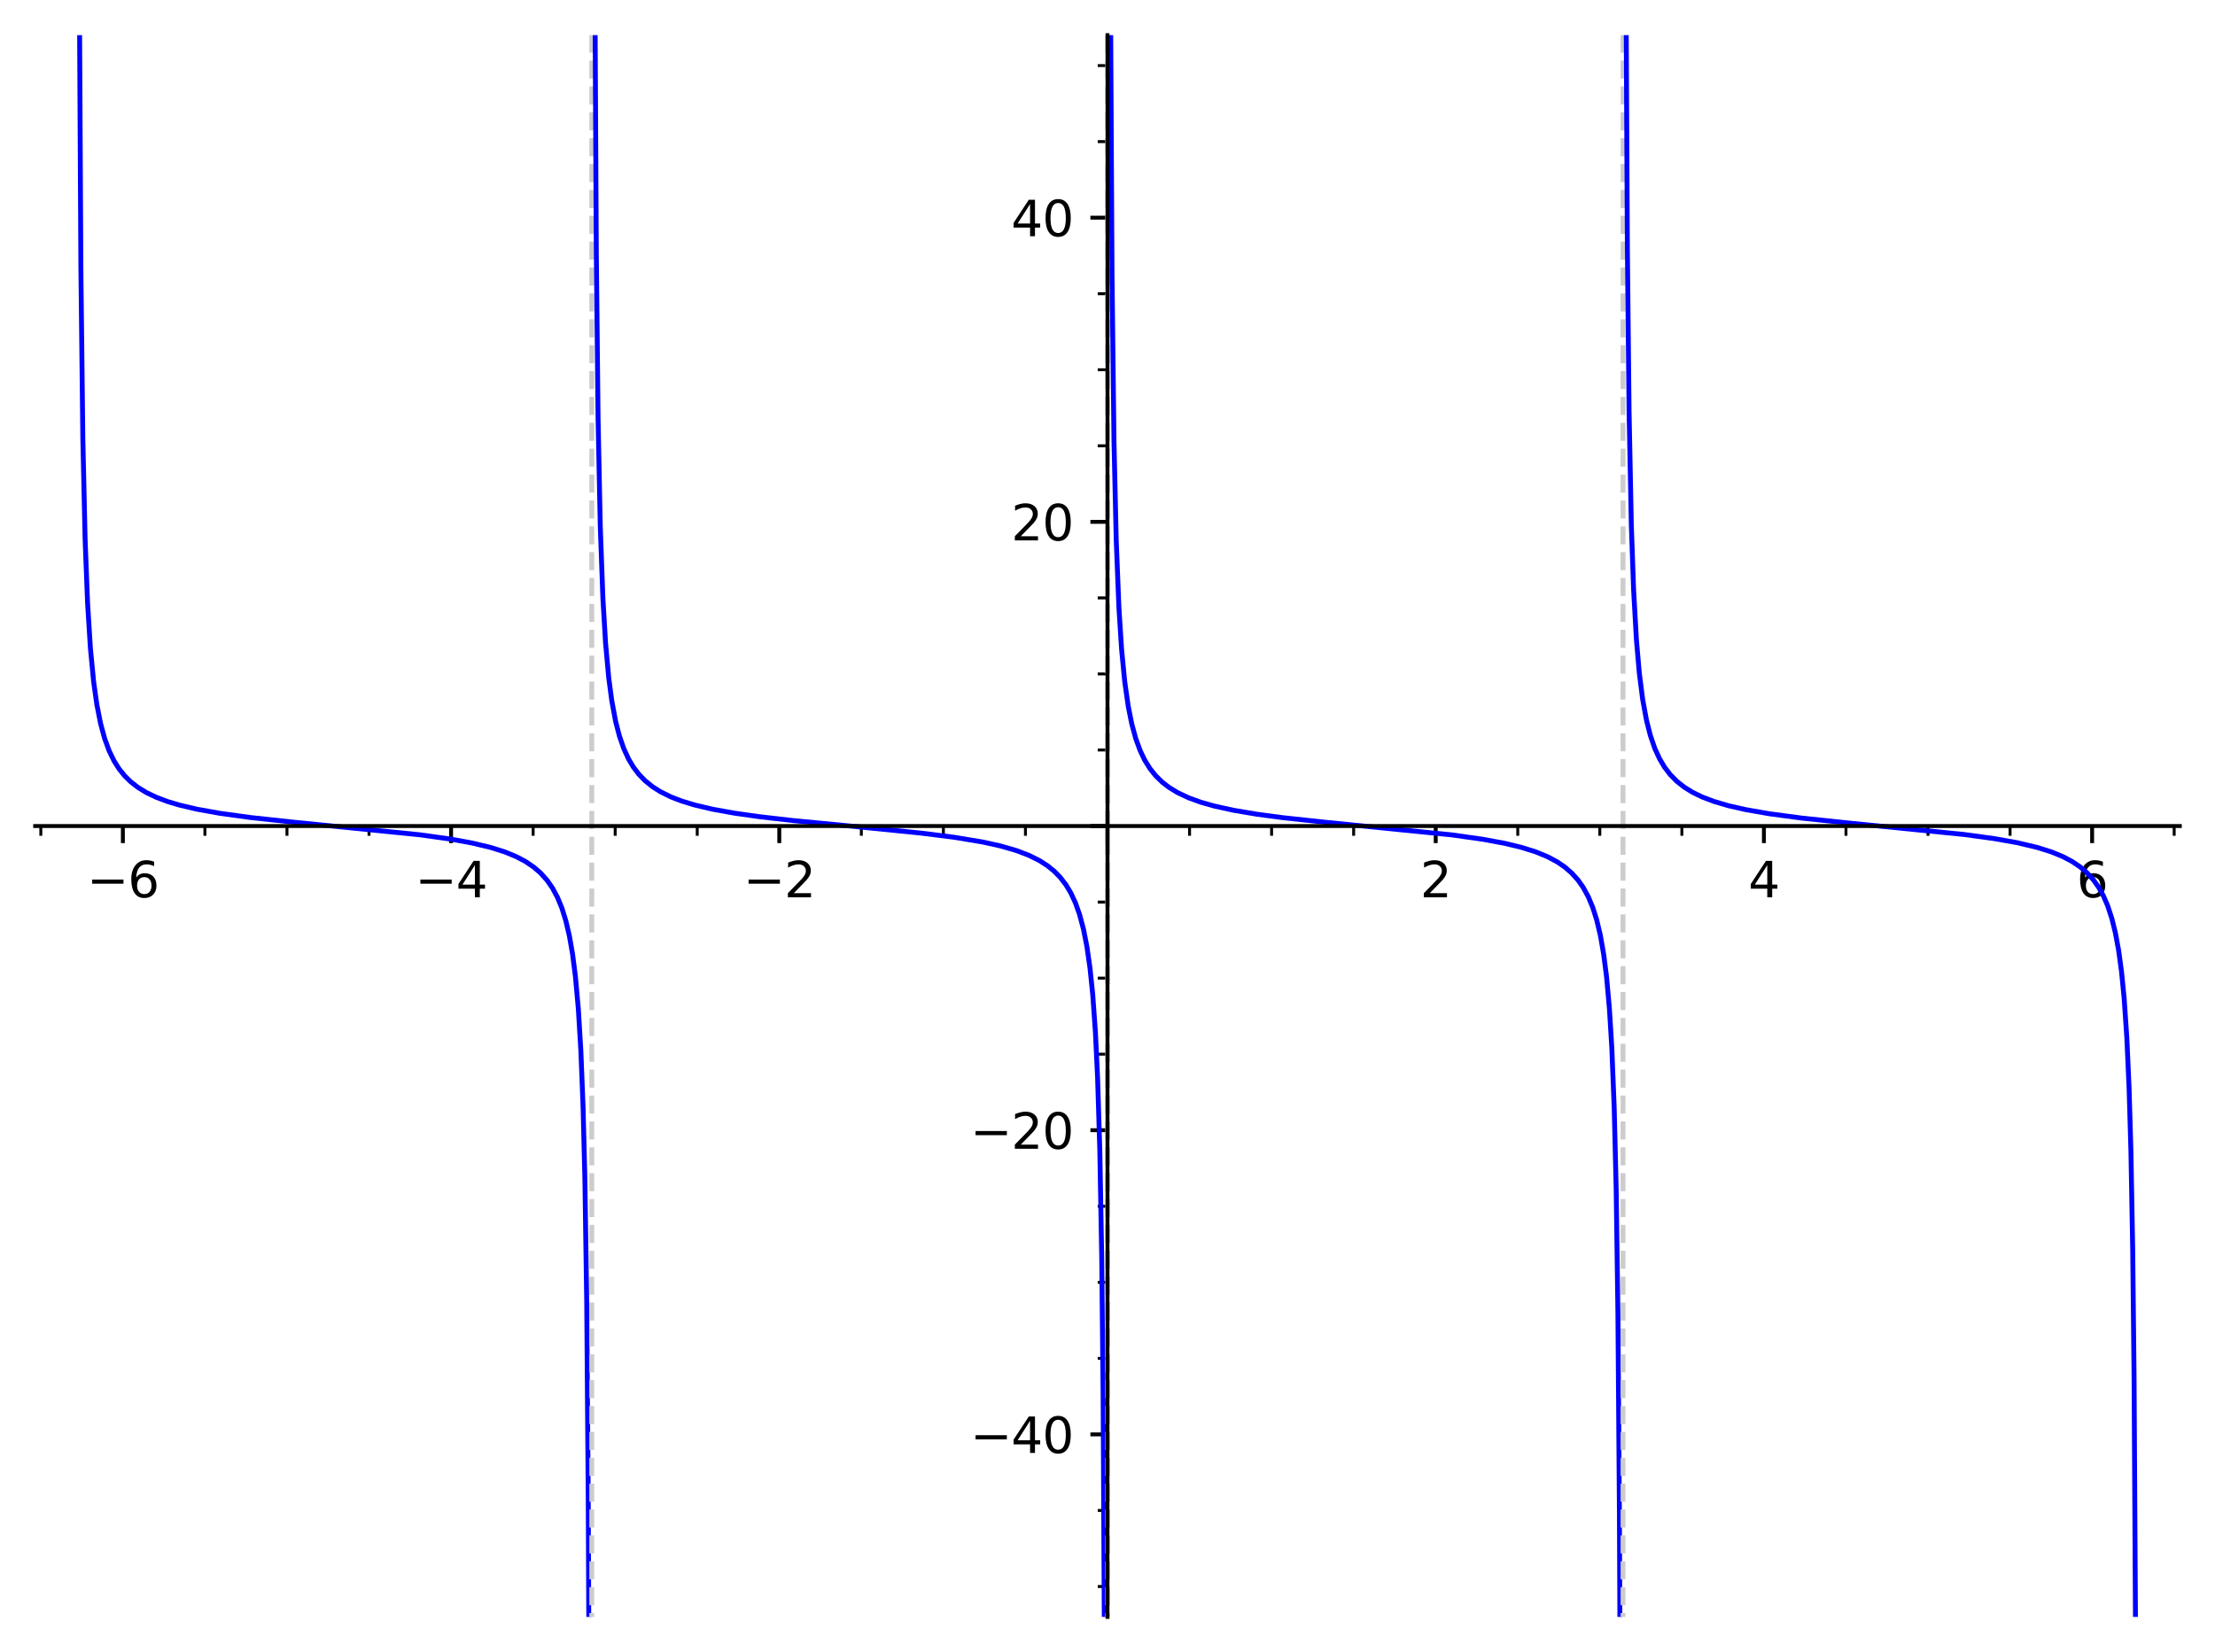 <?xml version="1.0" encoding="utf-8" standalone="no"?>
<!DOCTYPE svg PUBLIC "-//W3C//DTD SVG 1.1//EN"
  "http://www.w3.org/Graphics/SVG/1.1/DTD/svg11.dtd">
<svg xmlns:xlink="http://www.w3.org/1999/xlink" width="453.6pt" height="338.4pt" viewBox="0 0 453.6 338.4" xmlns="http://www.w3.org/2000/svg" version="1.1">
 <defs>
  <style type="text/css">*{stroke-linejoin: round; stroke-linecap: butt}</style>
 </defs>
 <g id="figure_1">
  <g id="patch_1">
   <path d="M 0 338.4 
L 453.6 338.4 
L 453.6 0 
L 0 0 
z
" style="fill: #ffffff"/>
  </g>
  <g id="axes_1">
   <g id="patch_2">
    <path d="M 7.2 331.2 
L 446.4 331.2 
L 446.4 7.2 
L 7.2 7.2 
z
" style="fill: #ffffff"/>
   </g>
   <g id="matplotlib.axis_1">
    <g id="xtick_1">
     <g id="line2d_1">
      <defs>
       <path id="mbeff8b9773" d="M 0 0 
L 0 3.5 
" style="stroke: #000000; stroke-width: 0.8"/>
      </defs>
      <g>
       <use xlink:href="#mbeff8b9773" x="25.163" y="169.2" style="stroke: #000000; stroke-width: 0.8"/>
      </g>
     </g>
     <g id="text_1">
      <!-- −6 -->
      <g transform="translate(17.792 183.798) scale(0.1 -0.1)">
       <defs>
        <path id="DejaVuSans-2212" d="M 678 2272 
L 4684 2272 
L 4684 1741 
L 678 1741 
L 678 2272 
z
" transform="scale(0.016)"/>
        <path id="DejaVuSans-36" d="M 2113 2584 
Q 1688 2584 1439 2293 
Q 1191 2003 1191 1497 
Q 1191 994 1439 701 
Q 1688 409 2113 409 
Q 2538 409 2786 701 
Q 3034 994 3034 1497 
Q 3034 2003 2786 2293 
Q 2538 2584 2113 2584 
z
M 3366 4563 
L 3366 3988 
Q 3128 4100 2886 4159 
Q 2644 4219 2406 4219 
Q 1781 4219 1451 3797 
Q 1122 3375 1075 2522 
Q 1259 2794 1537 2939 
Q 1816 3084 2150 3084 
Q 2853 3084 3261 2657 
Q 3669 2231 3669 1497 
Q 3669 778 3244 343 
Q 2819 -91 2113 -91 
Q 1303 -91 875 529 
Q 447 1150 447 2328 
Q 447 3434 972 4092 
Q 1497 4750 2381 4750 
Q 2619 4750 2861 4703 
Q 3103 4656 3366 4563 
z
" transform="scale(0.016)"/>
       </defs>
       <use xlink:href="#DejaVuSans-2212"/>
       <use xlink:href="#DejaVuSans-36" x="83.789"/>
      </g>
     </g>
    </g>
    <g id="xtick_2">
     <g id="line2d_2">
      <g>
       <use xlink:href="#mbeff8b9773" x="92.375" y="169.2" style="stroke: #000000; stroke-width: 0.8"/>
      </g>
     </g>
     <g id="text_2">
      <!-- −4 -->
      <g transform="translate(85.004 183.798) scale(0.1 -0.1)">
       <defs>
        <path id="DejaVuSans-34" d="M 2419 4116 
L 825 1625 
L 2419 1625 
L 2419 4116 
z
M 2253 4666 
L 3047 4666 
L 3047 1625 
L 3713 1625 
L 3713 1100 
L 3047 1100 
L 3047 0 
L 2419 0 
L 2419 1100 
L 313 1100 
L 313 1709 
L 2253 4666 
z
" transform="scale(0.016)"/>
       </defs>
       <use xlink:href="#DejaVuSans-2212"/>
       <use xlink:href="#DejaVuSans-34" x="83.789"/>
      </g>
     </g>
    </g>
    <g id="xtick_3">
     <g id="line2d_3">
      <g>
       <use xlink:href="#mbeff8b9773" x="159.588" y="169.2" style="stroke: #000000; stroke-width: 0.8"/>
      </g>
     </g>
     <g id="text_3">
      <!-- −2 -->
      <g transform="translate(152.217 183.798) scale(0.1 -0.1)">
       <defs>
        <path id="DejaVuSans-32" d="M 1228 531 
L 3431 531 
L 3431 0 
L 469 0 
L 469 531 
Q 828 903 1448 1529 
Q 2069 2156 2228 2338 
Q 2531 2678 2651 2914 
Q 2772 3150 2772 3378 
Q 2772 3750 2511 3984 
Q 2250 4219 1831 4219 
Q 1534 4219 1204 4116 
Q 875 4013 500 3803 
L 500 4441 
Q 881 4594 1212 4672 
Q 1544 4750 1819 4750 
Q 2544 4750 2975 4387 
Q 3406 4025 3406 3419 
Q 3406 3131 3298 2873 
Q 3191 2616 2906 2266 
Q 2828 2175 2409 1742 
Q 1991 1309 1228 531 
z
" transform="scale(0.016)"/>
       </defs>
       <use xlink:href="#DejaVuSans-2212"/>
       <use xlink:href="#DejaVuSans-32" x="83.789"/>
      </g>
     </g>
    </g>
    <g id="xtick_4">
     <g id="line2d_4">
      <g>
       <use xlink:href="#mbeff8b9773" x="226.8" y="169.2" style="stroke: #000000; stroke-width: 0.8"/>
      </g>
     </g>
    </g>
    <g id="xtick_5">
     <g id="line2d_5">
      <g>
       <use xlink:href="#mbeff8b9773" x="294.012" y="169.2" style="stroke: #000000; stroke-width: 0.8"/>
      </g>
     </g>
     <g id="text_4">
      <!-- 2 -->
      <g transform="translate(290.831 183.798) scale(0.1 -0.1)">
       <use xlink:href="#DejaVuSans-32"/>
      </g>
     </g>
    </g>
    <g id="xtick_6">
     <g id="line2d_6">
      <g>
       <use xlink:href="#mbeff8b9773" x="361.225" y="169.2" style="stroke: #000000; stroke-width: 0.8"/>
      </g>
     </g>
     <g id="text_5">
      <!-- 4 -->
      <g transform="translate(358.043 183.798) scale(0.1 -0.1)">
       <use xlink:href="#DejaVuSans-34"/>
      </g>
     </g>
    </g>
    <g id="xtick_7">
     <g id="line2d_7">
      <g>
       <use xlink:href="#mbeff8b9773" x="428.437" y="169.2" style="stroke: #000000; stroke-width: 0.8"/>
      </g>
     </g>
     <g id="text_6">
      <!-- 6 -->
      <g transform="translate(425.256 183.798) scale(0.1 -0.1)">
       <use xlink:href="#DejaVuSans-36"/>
      </g>
     </g>
    </g>
    <g id="xtick_8">
     <g id="line2d_8">
      <defs>
       <path id="m973c920356" d="M 0 0 
L 0 2 
" style="stroke: #000000; stroke-width: 0.6"/>
      </defs>
      <g>
       <use xlink:href="#m973c920356" x="8.36" y="169.2" style="stroke: #000000; stroke-width: 0.6"/>
      </g>
     </g>
    </g>
    <g id="xtick_9">
     <g id="line2d_9">
      <g>
       <use xlink:href="#m973c920356" x="41.966" y="169.2" style="stroke: #000000; stroke-width: 0.6"/>
      </g>
     </g>
    </g>
    <g id="xtick_10">
     <g id="line2d_10">
      <g>
       <use xlink:href="#m973c920356" x="58.769" y="169.2" style="stroke: #000000; stroke-width: 0.6"/>
      </g>
     </g>
    </g>
    <g id="xtick_11">
     <g id="line2d_11">
      <g>
       <use xlink:href="#m973c920356" x="75.572" y="169.2" style="stroke: #000000; stroke-width: 0.6"/>
      </g>
     </g>
    </g>
    <g id="xtick_12">
     <g id="line2d_12">
      <g>
       <use xlink:href="#m973c920356" x="109.178" y="169.2" style="stroke: #000000; stroke-width: 0.6"/>
      </g>
     </g>
    </g>
    <g id="xtick_13">
     <g id="line2d_13">
      <g>
       <use xlink:href="#m973c920356" x="125.981" y="169.2" style="stroke: #000000; stroke-width: 0.6"/>
      </g>
     </g>
    </g>
    <g id="xtick_14">
     <g id="line2d_14">
      <g>
       <use xlink:href="#m973c920356" x="142.785" y="169.2" style="stroke: #000000; stroke-width: 0.6"/>
      </g>
     </g>
    </g>
    <g id="xtick_15">
     <g id="line2d_15">
      <g>
       <use xlink:href="#m973c920356" x="176.391" y="169.2" style="stroke: #000000; stroke-width: 0.6"/>
      </g>
     </g>
    </g>
    <g id="xtick_16">
     <g id="line2d_16">
      <g>
       <use xlink:href="#m973c920356" x="193.194" y="169.2" style="stroke: #000000; stroke-width: 0.6"/>
      </g>
     </g>
    </g>
    <g id="xtick_17">
     <g id="line2d_17">
      <g>
       <use xlink:href="#m973c920356" x="209.997" y="169.2" style="stroke: #000000; stroke-width: 0.6"/>
      </g>
     </g>
    </g>
    <g id="xtick_18">
     <g id="line2d_18">
      <g>
       <use xlink:href="#m973c920356" x="243.603" y="169.2" style="stroke: #000000; stroke-width: 0.6"/>
      </g>
     </g>
    </g>
    <g id="xtick_19">
     <g id="line2d_19">
      <g>
       <use xlink:href="#m973c920356" x="260.406" y="169.2" style="stroke: #000000; stroke-width: 0.6"/>
      </g>
     </g>
    </g>
    <g id="xtick_20">
     <g id="line2d_20">
      <g>
       <use xlink:href="#m973c920356" x="277.209" y="169.2" style="stroke: #000000; stroke-width: 0.6"/>
      </g>
     </g>
    </g>
    <g id="xtick_21">
     <g id="line2d_21">
      <g>
       <use xlink:href="#m973c920356" x="310.815" y="169.2" style="stroke: #000000; stroke-width: 0.6"/>
      </g>
     </g>
    </g>
    <g id="xtick_22">
     <g id="line2d_22">
      <g>
       <use xlink:href="#m973c920356" x="327.619" y="169.2" style="stroke: #000000; stroke-width: 0.6"/>
      </g>
     </g>
    </g>
    <g id="xtick_23">
     <g id="line2d_23">
      <g>
       <use xlink:href="#m973c920356" x="344.422" y="169.2" style="stroke: #000000; stroke-width: 0.6"/>
      </g>
     </g>
    </g>
    <g id="xtick_24">
     <g id="line2d_24">
      <g>
       <use xlink:href="#m973c920356" x="378.028" y="169.2" style="stroke: #000000; stroke-width: 0.6"/>
      </g>
     </g>
    </g>
    <g id="xtick_25">
     <g id="line2d_25">
      <g>
       <use xlink:href="#m973c920356" x="394.831" y="169.2" style="stroke: #000000; stroke-width: 0.6"/>
      </g>
     </g>
    </g>
    <g id="xtick_26">
     <g id="line2d_26">
      <g>
       <use xlink:href="#m973c920356" x="411.634" y="169.2" style="stroke: #000000; stroke-width: 0.6"/>
      </g>
     </g>
    </g>
    <g id="xtick_27">
     <g id="line2d_27">
      <g>
       <use xlink:href="#m973c920356" x="445.24" y="169.2" style="stroke: #000000; stroke-width: 0.6"/>
      </g>
     </g>
    </g>
   </g>
   <g id="matplotlib.axis_2">
    <g id="ytick_1">
     <g id="line2d_28">
      <defs>
       <path id="m15503d942a" d="M 0 0 
L -3.5 0 
" style="stroke: #000000; stroke-width: 0.8"/>
      </defs>
      <g>
       <use xlink:href="#m15503d942a" x="226.8" y="293.815" style="stroke: #000000; stroke-width: 0.8"/>
      </g>
     </g>
     <g id="text_7">
      <!-- −40 -->
      <g transform="translate(198.695 297.615) scale(0.1 -0.1)">
       <defs>
        <path id="DejaVuSans-30" d="M 2034 4250 
Q 1547 4250 1301 3770 
Q 1056 3291 1056 2328 
Q 1056 1369 1301 889 
Q 1547 409 2034 409 
Q 2525 409 2770 889 
Q 3016 1369 3016 2328 
Q 3016 3291 2770 3770 
Q 2525 4250 2034 4250 
z
M 2034 4750 
Q 2819 4750 3233 4129 
Q 3647 3509 3647 2328 
Q 3647 1150 3233 529 
Q 2819 -91 2034 -91 
Q 1250 -91 836 529 
Q 422 1150 422 2328 
Q 422 3509 836 4129 
Q 1250 4750 2034 4750 
z
" transform="scale(0.016)"/>
       </defs>
       <use xlink:href="#DejaVuSans-2212"/>
       <use xlink:href="#DejaVuSans-34" x="83.789"/>
       <use xlink:href="#DejaVuSans-30" x="147.412"/>
      </g>
     </g>
    </g>
    <g id="ytick_2">
     <g id="line2d_29">
      <g>
       <use xlink:href="#m15503d942a" x="226.8" y="231.508" style="stroke: #000000; stroke-width: 0.8"/>
      </g>
     </g>
     <g id="text_8">
      <!-- −20 -->
      <g transform="translate(198.695 235.307) scale(0.1 -0.1)">
       <use xlink:href="#DejaVuSans-2212"/>
       <use xlink:href="#DejaVuSans-32" x="83.789"/>
       <use xlink:href="#DejaVuSans-30" x="147.412"/>
      </g>
     </g>
    </g>
    <g id="ytick_3">
     <g id="line2d_30">
      <g>
       <use xlink:href="#m15503d942a" x="226.8" y="169.2" style="stroke: #000000; stroke-width: 0.8"/>
      </g>
     </g>
    </g>
    <g id="ytick_4">
     <g id="line2d_31">
      <g>
       <use xlink:href="#m15503d942a" x="226.8" y="106.892" style="stroke: #000000; stroke-width: 0.8"/>
      </g>
     </g>
     <g id="text_9">
      <!-- 20 -->
      <g transform="translate(207.075 110.692) scale(0.1 -0.1)">
       <use xlink:href="#DejaVuSans-32"/>
       <use xlink:href="#DejaVuSans-30" x="63.623"/>
      </g>
     </g>
    </g>
    <g id="ytick_5">
     <g id="line2d_32">
      <g>
       <use xlink:href="#m15503d942a" x="226.8" y="44.585" style="stroke: #000000; stroke-width: 0.8"/>
      </g>
     </g>
     <g id="text_10">
      <!-- 40 -->
      <g transform="translate(207.075 48.384) scale(0.1 -0.1)">
       <use xlink:href="#DejaVuSans-34"/>
       <use xlink:href="#DejaVuSans-30" x="63.623"/>
      </g>
     </g>
    </g>
    <g id="ytick_6">
     <g id="line2d_33">
      <defs>
       <path id="mdb5f3c5213" d="M 0 0 
L -2 0 
" style="stroke: #000000; stroke-width: 0.6"/>
      </defs>
      <g>
       <use xlink:href="#mdb5f3c5213" x="226.8" y="324.969" style="stroke: #000000; stroke-width: 0.6"/>
      </g>
     </g>
    </g>
    <g id="ytick_7">
     <g id="line2d_34">
      <g>
       <use xlink:href="#mdb5f3c5213" x="226.8" y="309.392" style="stroke: #000000; stroke-width: 0.6"/>
      </g>
     </g>
    </g>
    <g id="ytick_8">
     <g id="line2d_35">
      <g>
       <use xlink:href="#mdb5f3c5213" x="226.8" y="278.238" style="stroke: #000000; stroke-width: 0.6"/>
      </g>
     </g>
    </g>
    <g id="ytick_9">
     <g id="line2d_36">
      <g>
       <use xlink:href="#mdb5f3c5213" x="226.8" y="262.662" style="stroke: #000000; stroke-width: 0.6"/>
      </g>
     </g>
    </g>
    <g id="ytick_10">
     <g id="line2d_37">
      <g>
       <use xlink:href="#mdb5f3c5213" x="226.8" y="247.085" style="stroke: #000000; stroke-width: 0.6"/>
      </g>
     </g>
    </g>
    <g id="ytick_11">
     <g id="line2d_38">
      <g>
       <use xlink:href="#mdb5f3c5213" x="226.8" y="215.931" style="stroke: #000000; stroke-width: 0.6"/>
      </g>
     </g>
    </g>
    <g id="ytick_12">
     <g id="line2d_39">
      <g>
       <use xlink:href="#mdb5f3c5213" x="226.8" y="200.354" style="stroke: #000000; stroke-width: 0.6"/>
      </g>
     </g>
    </g>
    <g id="ytick_13">
     <g id="line2d_40">
      <g>
       <use xlink:href="#mdb5f3c5213" x="226.8" y="184.777" style="stroke: #000000; stroke-width: 0.6"/>
      </g>
     </g>
    </g>
    <g id="ytick_14">
     <g id="line2d_41">
      <g>
       <use xlink:href="#mdb5f3c5213" x="226.8" y="153.623" style="stroke: #000000; stroke-width: 0.6"/>
      </g>
     </g>
    </g>
    <g id="ytick_15">
     <g id="line2d_42">
      <g>
       <use xlink:href="#mdb5f3c5213" x="226.8" y="138.046" style="stroke: #000000; stroke-width: 0.6"/>
      </g>
     </g>
    </g>
    <g id="ytick_16">
     <g id="line2d_43">
      <g>
       <use xlink:href="#mdb5f3c5213" x="226.8" y="122.469" style="stroke: #000000; stroke-width: 0.6"/>
      </g>
     </g>
    </g>
    <g id="ytick_17">
     <g id="line2d_44">
      <g>
       <use xlink:href="#mdb5f3c5213" x="226.8" y="91.315" style="stroke: #000000; stroke-width: 0.6"/>
      </g>
     </g>
    </g>
    <g id="ytick_18">
     <g id="line2d_45">
      <g>
       <use xlink:href="#mdb5f3c5213" x="226.8" y="75.738" style="stroke: #000000; stroke-width: 0.6"/>
      </g>
     </g>
    </g>
    <g id="ytick_19">
     <g id="line2d_46">
      <g>
       <use xlink:href="#mdb5f3c5213" x="226.8" y="60.162" style="stroke: #000000; stroke-width: 0.6"/>
      </g>
     </g>
    </g>
    <g id="ytick_20">
     <g id="line2d_47">
      <g>
       <use xlink:href="#mdb5f3c5213" x="226.8" y="29.008" style="stroke: #000000; stroke-width: 0.6"/>
      </g>
     </g>
    </g>
    <g id="ytick_21">
     <g id="line2d_48">
      <g>
       <use xlink:href="#mdb5f3c5213" x="226.8" y="13.431" style="stroke: #000000; stroke-width: 0.6"/>
      </g>
     </g>
    </g>
   </g>
   <g id="line2d_49">
    <path d="M 16.262 -1 
L 16.565 55.231 
L 16.966 89.938 
L 17.426 110.418 
L 17.937 123.563 
L 18.52 132.86 
L 19.168 139.584 
L 19.834 144.331 
L 20.596 148.201 
L 21.427 151.267 
L 22.339 153.765 
L 23.358 155.864 
L 24.389 157.496 
L 25.515 158.898 
L 26.747 160.114 
L 28.219 161.265 
L 29.939 162.322 
L 31.981 163.303 
L 34.322 164.184 
L 36.716 164.9 
L 40.333 165.751 
L 45.02 166.593 
L 51.339 167.463 
L 60.415 168.442 
L 85.962 170.99 
L 92.286 171.876 
L 96.587 172.66 
L 100.491 173.593 
L 103.396 174.511 
L 105.691 175.454 
L 107.581 176.448 
L 109.304 177.613 
L 110.703 178.825 
L 112.014 180.282 
L 113.137 181.897 
L 114.164 183.812 
L 115.061 185.999 
L 115.876 188.616 
L 116.604 191.721 
L 117.247 195.409 
L 117.837 200.013 
L 118.434 206.648 
L 118.956 215.312 
L 119.404 226.689 
L 119.777 241.543 
L 120.15 266.717 
L 120.463 306.983 
L 120.608 339.4 
L 120.608 339.4 
" clip-path="url(#p64a0e812ba)" style="fill: none; stroke: #0000ff; stroke-linecap: square"/>
   </g>
   <g id="line2d_50">
    <path d="M 121.185 339.4 
L 121.185 -1 
" clip-path="url(#p64a0e812ba)" style="fill: none; stroke-dasharray: 3.7,1.6; stroke-dashoffset: 0; stroke: #cccccc"/>
   </g>
   <g id="line2d_51">
    <path d="M 121.839 -1 
L 122.114 51.727 
L 122.475 85.593 
L 122.926 107.756 
L 123.466 122.601 
L 124.007 131.685 
L 124.668 138.917 
L 125.287 143.562 
L 126.072 147.76 
L 126.858 150.794 
L 127.73 153.313 
L 128.729 155.484 
L 129.734 157.163 
L 130.826 158.596 
L 132.101 159.913 
L 133.617 161.139 
L 135.208 162.151 
L 137.382 163.228 
L 139.557 164.068 
L 142.293 164.9 
L 145.839 165.736 
L 150.301 166.546 
L 155.382 167.271 
L 162.297 168.068 
L 176.773 169.457 
L 188.683 170.654 
L 195.374 171.499 
L 201.135 172.454 
L 204.835 173.268 
L 208.156 174.227 
L 210.723 175.208 
L 212.87 176.28 
L 214.497 177.326 
L 215.893 178.459 
L 217.134 179.731 
L 218.297 181.249 
L 219.273 182.876 
L 220.216 184.898 
L 221.067 187.284 
L 221.881 190.332 
L 222.58 193.879 
L 223.209 198.244 
L 223.768 203.639 
L 224.327 211.463 
L 224.774 220.824 
L 225.222 235.48 
L 225.613 257.354 
L 225.899 285.428 
L 226.183 339.4 
L 226.183 339.4 
" clip-path="url(#p64a0e812ba)" style="fill: none; stroke: #0000ff; stroke-linecap: square"/>
   </g>
   <g id="line2d_52">
    <path d="M 226.825 339.4 
L 226.827 -1 
" clip-path="url(#p64a0e812ba)" style="fill: none; stroke-dasharray: 3.7,1.6; stroke-dashoffset: 0; stroke: #cccccc"/>
   </g>
   <g id="line2d_53">
    <path d="M 227.415 -1 
L 227.726 56.227 
L 228.127 90.362 
L 228.585 110.611 
L 229.135 124.431 
L 229.684 132.992 
L 230.326 139.613 
L 231.044 144.665 
L 231.754 148.22 
L 232.584 151.277 
L 233.506 153.795 
L 234.419 155.695 
L 235.491 157.423 
L 236.638 158.863 
L 238.009 160.209 
L 239.405 161.287 
L 241.126 162.34 
L 243.382 163.407 
L 245.878 164.315 
L 248.568 165.083 
L 252.584 165.969 
L 257.378 166.778 
L 262.767 167.496 
L 271.401 168.426 
L 297.235 171.005 
L 303.701 171.919 
L 308.163 172.748 
L 311.538 173.563 
L 314.481 174.487 
L 316.885 175.472 
L 318.952 176.579 
L 320.44 177.599 
L 321.893 178.86 
L 323.159 180.271 
L 324.22 181.782 
L 325.281 183.735 
L 326.161 185.85 
L 326.967 188.386 
L 327.725 191.561 
L 328.411 195.477 
L 328.999 200.092 
L 329.587 206.646 
L 330.078 214.661 
L 330.568 227.011 
L 330.968 243.48 
L 331.326 268.813 
L 331.633 309.925 
L 331.761 339.4 
L 331.761 339.4 
" clip-path="url(#p64a0e812ba)" style="fill: none; stroke: #0000ff; stroke-linecap: square"/>
   </g>
   <g id="line2d_54">
    <path d="M 332.371 339.4 
L 332.373 -1 
" clip-path="url(#p64a0e812ba)" style="fill: none; stroke-dasharray: 3.7,1.6; stroke-dashoffset: 0; stroke: #cccccc"/>
   </g>
   <g id="line2d_55">
    <path d="M 332.992 -1 
L 333.261 50.782 
L 333.609 84.284 
L 334.074 107.558 
L 334.539 120.833 
L 335.119 131.108 
L 335.7 137.798 
L 336.397 143.281 
L 337.174 147.525 
L 337.961 150.624 
L 338.88 153.303 
L 339.869 155.458 
L 340.885 157.159 
L 342.046 158.673 
L 343.373 160.021 
L 344.891 161.224 
L 346.618 162.294 
L 348.581 163.248 
L 351.014 164.17 
L 353.969 165.038 
L 357.556 165.851 
L 362.305 166.68 
L 368.84 167.555 
L 377.939 168.52 
L 402.219 170.932 
L 408.343 171.77 
L 413.02 172.599 
L 417.143 173.571 
L 420.046 174.482 
L 422.427 175.456 
L 424.31 176.447 
L 425.997 177.584 
L 427.476 178.866 
L 428.697 180.223 
L 429.788 181.768 
L 430.723 183.455 
L 431.609 185.503 
L 432.47 188.12 
L 433.202 191.087 
L 433.864 194.675 
L 434.46 199.06 
L 434.99 204.432 
L 435.546 212.601 
L 436.009 222.966 
L 436.379 235.643 
L 436.75 256.113 
L 437.028 282.207 
L 437.305 330.659 
L 437.336 339.4 
L 437.336 339.4 
" clip-path="url(#p64a0e812ba)" style="fill: none; stroke: #0000ff; stroke-linecap: square"/>
   </g>
   <g id="patch_3">
    <path d="M 226.8 331.2 
L 226.8 7.2 
" style="fill: none; stroke: #000000; stroke-width: 0.8; stroke-linejoin: miter; stroke-linecap: square"/>
   </g>
   <g id="patch_4">
    <path d="M 7.2 169.2 
L 446.4 169.2 
" style="fill: none; stroke: #000000; stroke-width: 0.8; stroke-linejoin: miter; stroke-linecap: square"/>
   </g>
  </g>
 </g>
 <defs>
  <clipPath id="p64a0e812ba">
   <rect x="7.2" y="7.2" width="439.2" height="324"/>
  </clipPath>
 </defs>
</svg>
